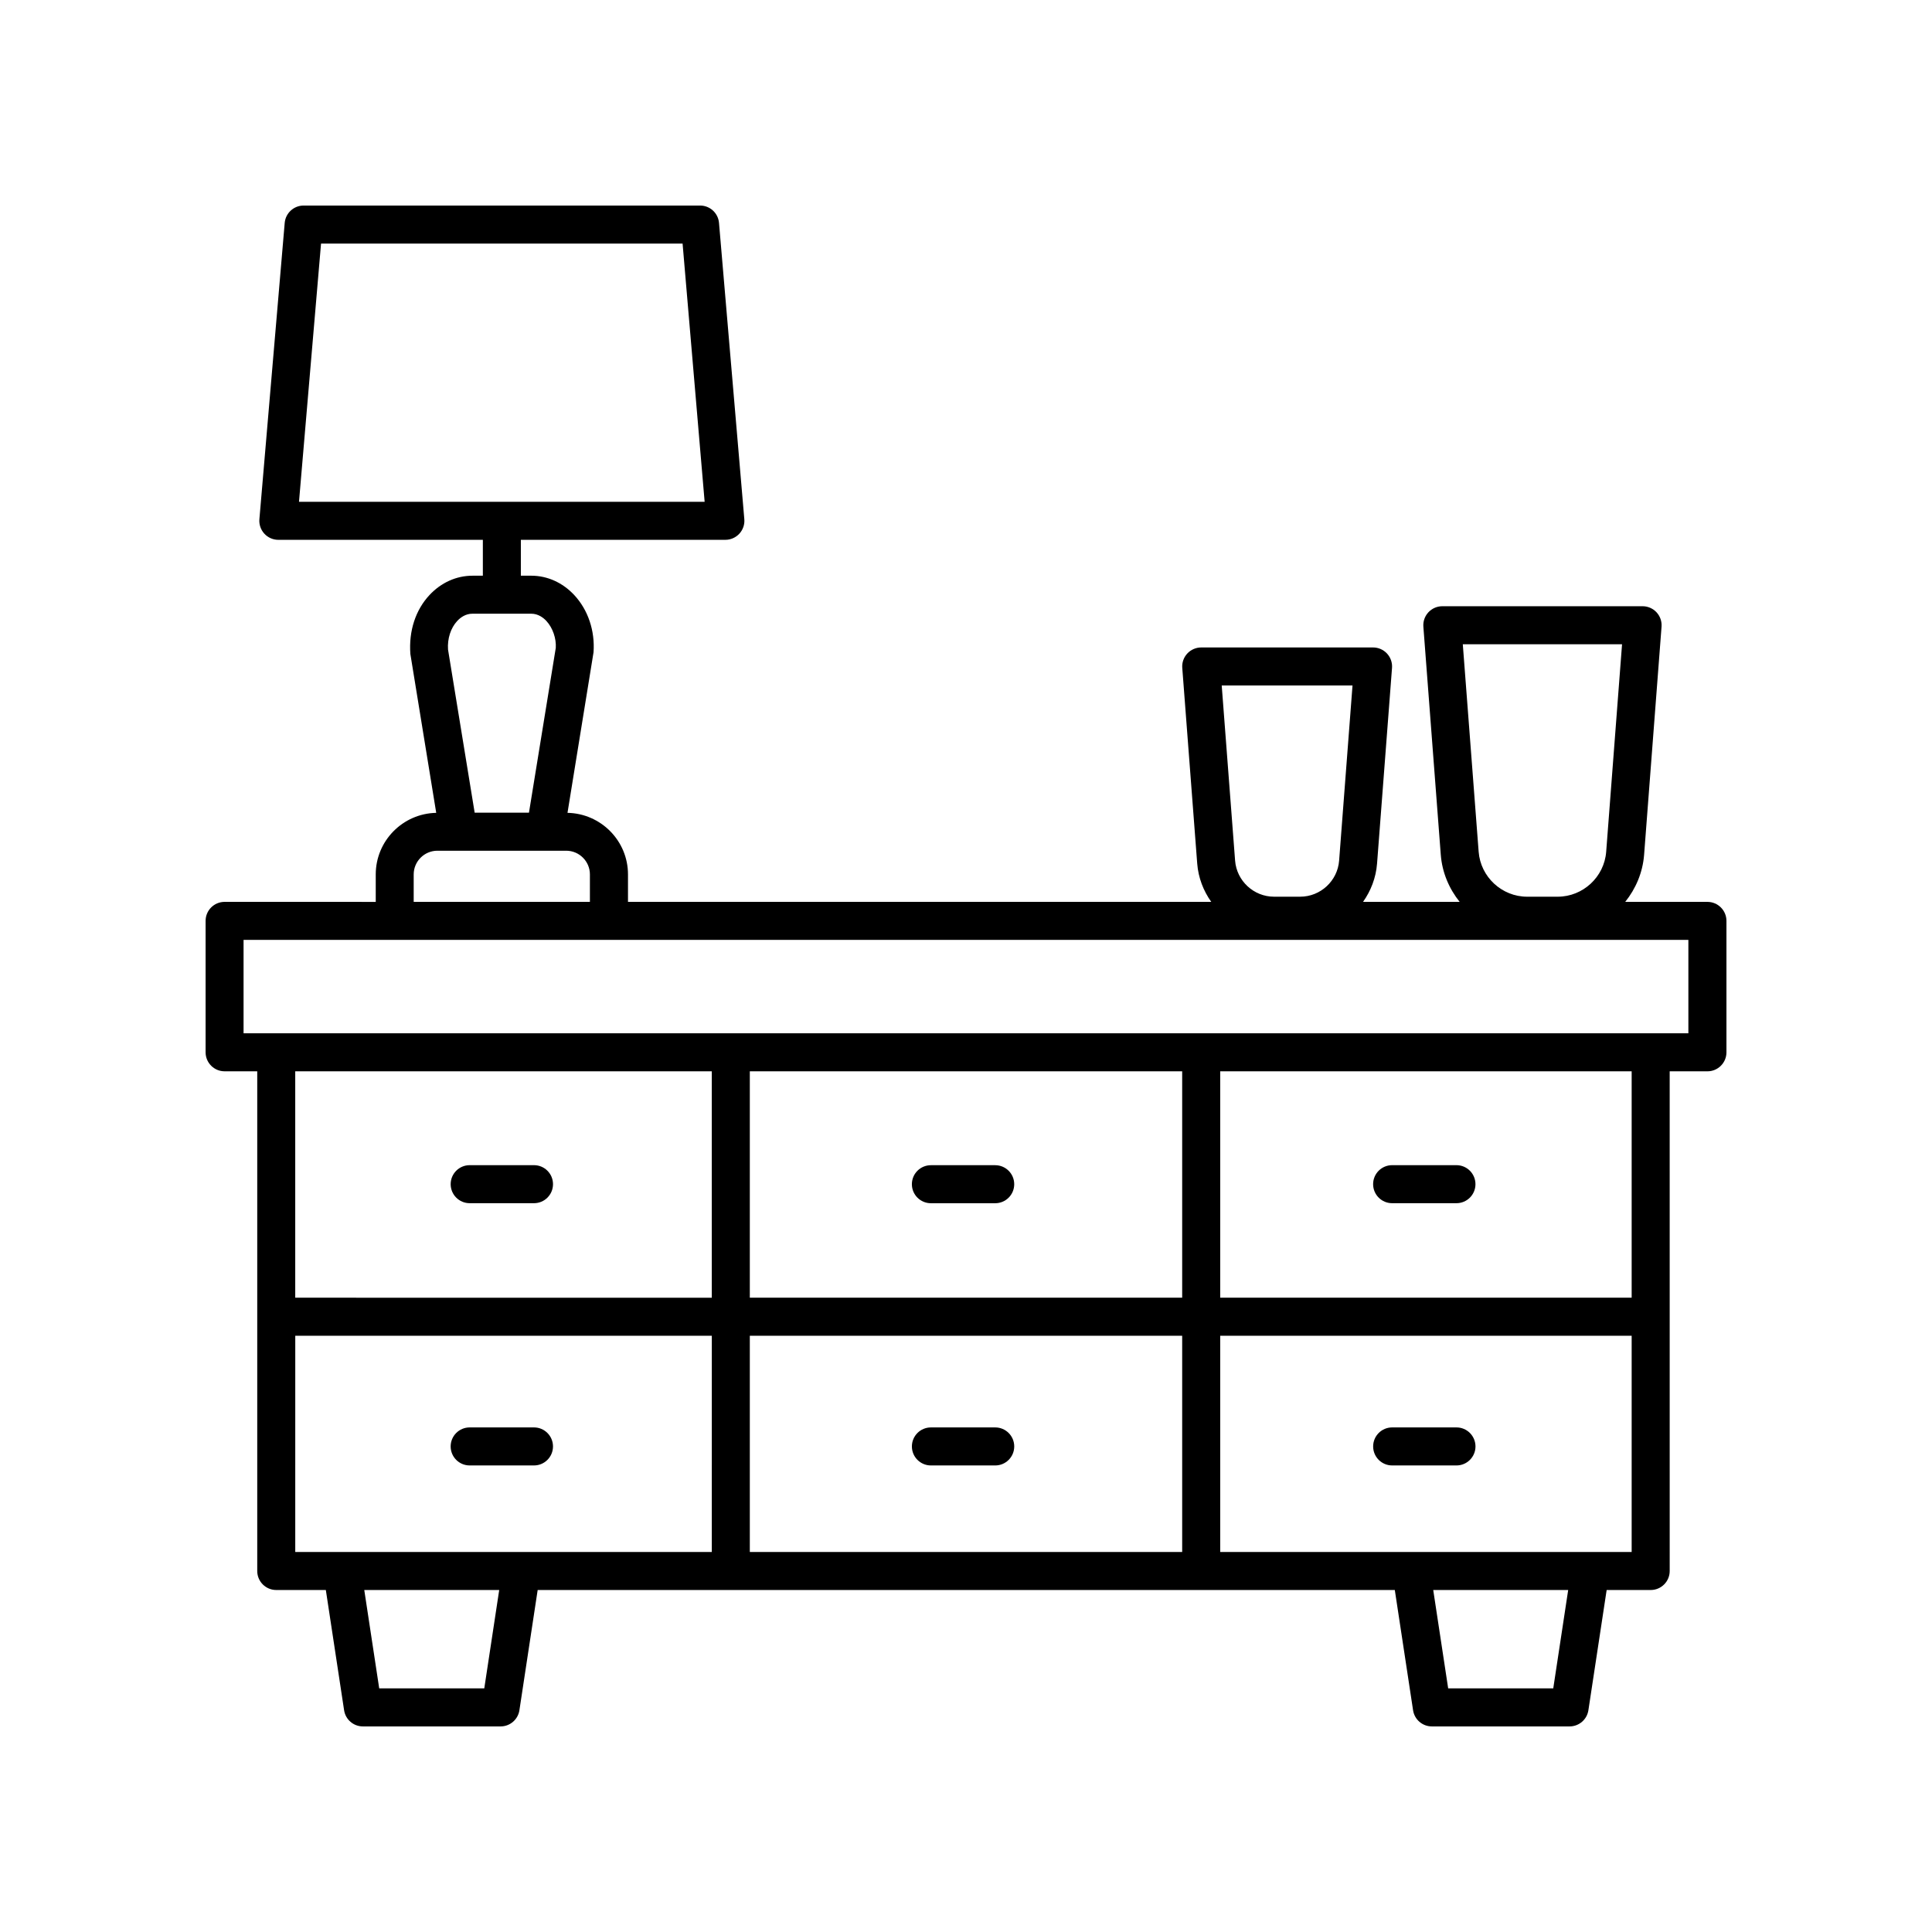 <?xml version="1.0" encoding="UTF-8"?>
<!-- Uploaded to: ICON Repo, www.svgrepo.com, Generator: ICON Repo Mixer Tools -->
<svg fill="#000000" width="800px" height="800px" version="1.1" viewBox="144 144 512 512" xmlns="http://www.w3.org/2000/svg">
 <g>
  <path d="m390.7 532.36h17.043c2.785 0 5.039-2.254 5.039-5.039 0-2.781-2.254-5.039-5.039-5.039h-17.043c-2.785 0-5.039 2.254-5.039 5.039 0 2.781 2.254 5.039 5.039 5.039z"/>
  <path d="m529.98 522.28h-17.043c-2.785 0-5.039 2.254-5.039 5.039 0 2.781 2.254 5.039 5.039 5.039h17.043c2.785 0 5.039-2.254 5.039-5.039-0.004-2.781-2.254-5.039-5.039-5.039z"/>
  <path d="m285.51 522.28h-17.043c-2.785 0-5.039 2.254-5.039 5.039 0 2.781 2.254 5.039 5.039 5.039h17.043c2.785 0 5.039-2.254 5.039-5.039 0-2.781-2.254-5.039-5.039-5.039z"/>
  <path d="m407.74 452.79h-17.043c-2.785 0-5.039 2.254-5.039 5.039 0 2.781 2.254 5.039 5.039 5.039h17.043c2.785 0 5.039-2.254 5.039-5.039 0-2.781-2.254-5.039-5.039-5.039z"/>
  <path d="m512.93 462.86h17.043c2.785 0 5.039-2.254 5.039-5.039 0-2.781-2.254-5.039-5.039-5.039h-17.043c-2.785 0-5.039 2.254-5.039 5.039 0 2.781 2.254 5.039 5.039 5.039z"/>
  <path d="m268.47 462.86h17.043c2.785 0 5.039-2.254 5.039-5.039 0-2.781-2.254-5.039-5.039-5.039h-17.043c-2.785 0-5.039 2.254-5.039 5.039 0 2.781 2.254 5.039 5.039 5.039z"/>
  <path d="m203.51 427.91h8.66v132.42c0 2.781 2.254 5.039 5.039 5.039h13.141l4.84 31.867c0.371 2.461 2.484 4.281 4.977 4.281h36.5c2.488 0 4.606-1.82 4.981-4.281l4.84-31.867h227.15l4.84 31.867c0.371 2.461 2.484 4.281 4.977 4.281h36.504c2.488 0 4.606-1.82 4.981-4.281l4.84-31.867h11.668c2.785 0 5.039-2.254 5.039-5.039l-0.004-132.42h10.004c2.785 0 5.039-2.254 5.039-5.039v-34.824c0-2.781-2.254-5.039-5.039-5.039h-21.789c2.797-3.492 4.644-7.773 5.008-12.504l4.621-60.426c0.109-1.398-0.375-2.781-1.328-3.809-0.953-1.027-2.293-1.613-3.695-1.613h-53.074c-1.402 0-2.742 0.586-3.695 1.613-0.953 1.031-1.438 2.41-1.328 3.809l4.613 60.426c0.363 4.731 2.211 9.012 5.008 12.504h-25.609c2.066-2.918 3.426-6.379 3.715-10.156l3.965-51.848c0.109-1.398-0.375-2.777-1.328-3.809-0.953-1.027-2.293-1.613-3.695-1.613h-45.539c-1.402 0-2.742 0.586-3.695 1.613-0.957 1.031-1.438 2.41-1.328 3.812l3.961 51.848c0.289 3.773 1.652 7.234 3.719 10.152h-154.57v-7.273c0-8.91-7.168-16.145-16.031-16.324l6.902-42.559c0.402-5.711-1.461-11.238-5.117-15.16-3.086-3.305-7.129-5.125-11.395-5.125h-2.75v-9.508h54.199c1.41 0 2.754-0.59 3.711-1.633 0.953-1.039 1.434-2.43 1.309-3.836l-6.707-78.512c-0.219-2.606-2.398-4.606-5.016-4.606h-105.06c-2.617 0-4.797 2.004-5.019 4.609l-6.707 78.512c-0.121 1.406 0.355 2.797 1.309 3.836 0.953 1.039 2.297 1.633 3.711 1.633h54.199v9.508h-2.75c-4.266 0-8.309 1.82-11.395 5.125-3.656 3.922-5.519 9.453-5.066 15.617l6.852 42.102c-8.863 0.18-16.027 7.418-16.027 16.324v7.273l-40.051-0.004c-2.785 0-5.039 2.254-5.039 5.039v34.824c0.004 2.781 2.254 5.039 5.039 5.039zm370.35-113.18-4.207 55.004c-0.512 6.676-6.156 11.902-12.848 11.902h-8.098c-6.691 0-12.336-5.231-12.848-11.902l-4.203-55.004zm-71.43 10.926-3.551 46.426c-0.41 5.356-4.934 9.551-10.309 9.551h-6.945c-5.371 0-9.898-4.195-10.312-9.555l-3.547-46.426zm-273.35-117.11h95.812l5.844 68.434h-107.5zm103.55 219.36v60.004l-110.39-0.004v-60.004zm10.078 60v-60.004h114.58v60.004zm114.58 10.078v57.305h-114.58v-57.305zm-235.04 0h110.39l-0.004 57.305h-110.39zm50.09 93.453h-27.844l-3.961-26.074h35.762zm283.29 0h-27.848l-3.961-26.074h35.766zm-88.262-36.148v-57.305h109.04v57.305zm109.04-67.383h-109.04v-60.004h109.04zm-311.23-179.35c0.816-0.875 2.176-1.918 4.019-1.918h15.578c1.844 0 3.203 1.043 4.019 1.918 1.73 1.859 2.648 4.695 2.496 7.129l-7.109 43.688h-14.387l-7.059-43.23c-0.203-2.894 0.711-5.727 2.441-7.586zm-11.543 67.176c0-3.465 2.82-6.281 6.281-6.281h34.137c3.465 0 6.281 2.82 6.281 6.281v7.273h-46.699zm-45.086 17.348h382.89v24.746h-382.89z"/>
 </g>
</svg>